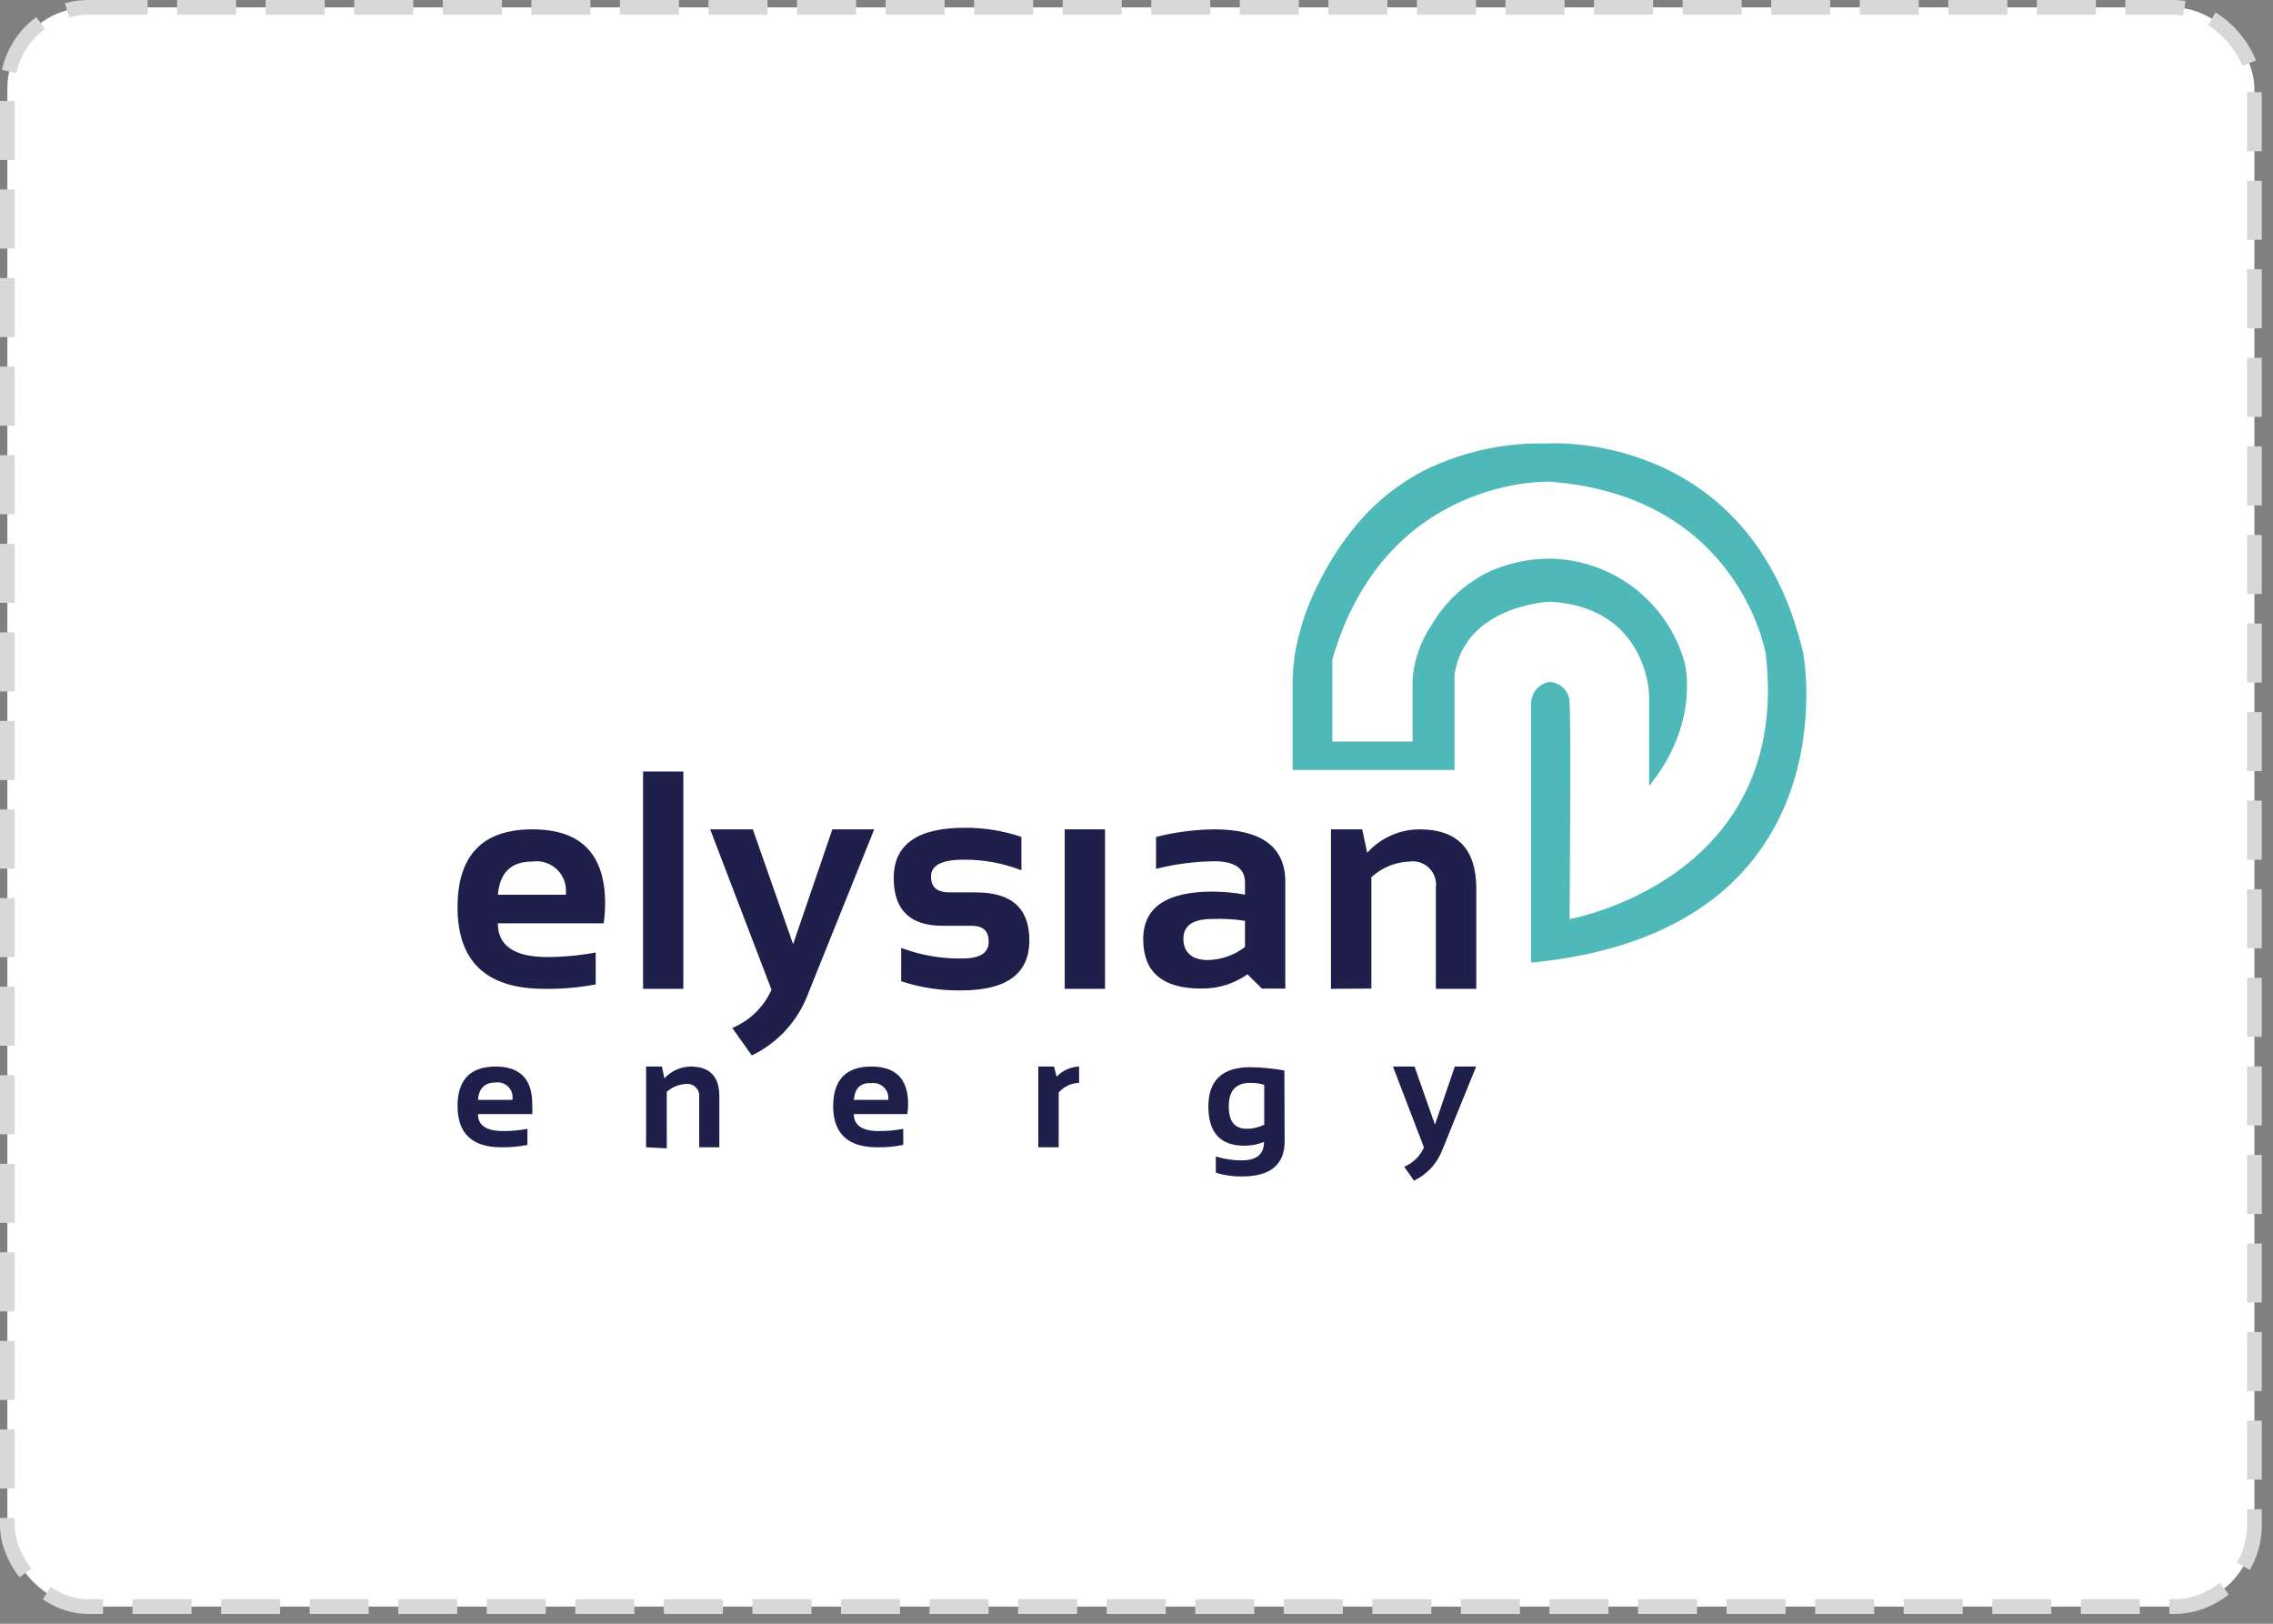 <svg width="154" height="110" viewBox="0 0 154 110" fill="none" xmlns="http://www.w3.org/2000/svg">
<rect x="0" y="0" width="154" height="110" fill="#808080" stroke="none"/>
<rect x="0.5" y="0.5" width="152.24" height="108.34" rx="5.5" fill="white"/>
<g clip-path="url(#clip0)">
<path d="M111.73 53.241V47.036C111.73 47.036 111.588 41.115 105.002 40.761C105.002 40.761 99.294 40.982 98.549 45.671V52.159H87.576V46.283C87.579 45.276 87.701 44.273 87.94 43.295C88.231 42.049 88.669 40.841 89.243 39.697C89.977 38.172 90.9 36.746 91.99 35.451C93.292 33.92 94.89 32.669 96.688 31.773C98.93 30.706 101.369 30.117 103.85 30.044C104.187 30.044 104.532 30.044 104.869 30.044C104.869 30.044 118.626 29.069 122.18 44.279C122.18 44.279 125.672 63.088 103.735 65.215V47.586C103.755 47.248 103.889 46.927 104.114 46.675C104.339 46.422 104.643 46.253 104.976 46.194C105.338 46.208 105.681 46.359 105.935 46.618C106.189 46.877 106.334 47.223 106.341 47.586C106.447 48.977 106.341 62.264 106.341 62.264C106.341 62.264 121.409 59.605 119.636 44.306C119.636 44.306 117.863 33.599 105.011 32.633C105.011 32.633 93.896 32.189 90.271 44.66V50.236H95.704V46.034C95.796 44.737 96.227 43.487 96.954 42.409C97.888 40.769 99.31 39.462 101.022 38.669C102.282 38.127 103.639 37.846 105.011 37.844C107.097 37.876 109.116 38.585 110.764 39.864C112.412 41.143 113.6 42.923 114.149 44.935C114.149 44.935 115.204 48.995 111.73 53.241Z" fill="#4FB9BA"/>
<path d="M36.079 56.183C39.358 56.183 40.998 57.859 40.998 61.209C40.996 61.657 40.964 62.104 40.901 62.547H33.73C33.73 64.072 34.847 64.834 37.081 64.834C38.181 64.832 39.279 64.729 40.36 64.524V66.687C39.212 66.906 38.045 67.007 36.877 66.988C32.959 66.988 31 65.147 31 61.466C31 57.938 32.693 56.183 36.079 56.183ZM33.73 60.615H38.339V60.535C38.369 60.235 38.33 59.932 38.226 59.649C38.121 59.366 37.954 59.11 37.736 58.901C37.519 58.692 37.256 58.535 36.969 58.442C36.682 58.349 36.378 58.322 36.079 58.364C34.634 58.364 33.854 59.099 33.73 60.651V60.615Z" fill="#1F1F4B"/>
<path d="M46.298 52.266V66.988H43.568V52.266H46.298Z" fill="#1F1F4B"/>
<path d="M48.115 56.183H51.005L53.735 63.966L56.394 56.183H59.23L54.754 67.307C54.073 69.147 52.703 70.651 50.934 71.5L49.613 69.638C50.797 69.146 51.748 68.221 52.272 67.05L48.115 56.183Z" fill="#1F1F4B"/>
<path d="M61.056 66.474V64.214C62.384 64.714 63.794 64.958 65.213 64.932C66.392 64.932 66.986 64.559 66.986 63.797C66.986 63.035 66.587 62.716 65.798 62.716H63.848C61.65 62.716 60.551 61.637 60.551 59.481C60.551 57.212 62.152 56.077 65.355 56.077C66.663 56.067 67.963 56.276 69.202 56.697V58.958C67.954 58.471 66.624 58.227 65.284 58.24C63.813 58.24 63.077 58.621 63.077 59.374C63.077 60.128 63.502 60.456 64.362 60.456H66.135C68.54 60.456 69.742 61.537 69.742 63.7C69.742 65.957 68.212 67.089 65.151 67.094C63.761 67.12 62.376 66.91 61.056 66.474V66.474Z" fill="#1F1F4B"/>
<path d="M74.867 56.183V66.988H72.137V56.183H74.867Z" fill="#1F1F4B"/>
<path d="M77.455 63.629C77.455 61.478 79.018 60.402 82.144 60.402C82.884 60.404 83.623 60.473 84.351 60.606V59.791C84.351 58.825 83.651 58.346 82.259 58.346C80.932 58.363 79.611 58.536 78.324 58.86V56.697C79.611 56.373 80.932 56.201 82.259 56.183C85.468 56.183 87.081 57.371 87.081 59.729V66.97H85.494L84.519 66.004C83.611 66.642 82.527 66.98 81.417 66.97C78.776 66.982 77.455 65.868 77.455 63.629ZM82.144 62.255C80.832 62.255 80.176 62.698 80.176 63.593C80.176 64.489 80.726 65.038 81.825 65.038C82.74 65.022 83.626 64.711 84.351 64.152V62.379C83.621 62.268 82.882 62.226 82.144 62.255V62.255Z" fill="#1F1F4B"/>
<path d="M90.174 66.988V56.183H92.292L92.629 57.77C93.077 57.273 93.624 56.876 94.234 56.602C94.845 56.329 95.506 56.186 96.174 56.183C98.733 56.183 100.015 57.513 100.021 60.172V66.988H97.282V60.136C97.315 59.896 97.291 59.652 97.213 59.422C97.135 59.192 97.006 58.983 96.834 58.812C96.663 58.641 96.454 58.511 96.224 58.433C95.995 58.355 95.75 58.332 95.51 58.364C94.545 58.396 93.623 58.773 92.913 59.427V66.97L90.174 66.988Z" fill="#1F1F4B"/>
<path d="M33.571 72.253C35.228 72.253 36.061 73.095 36.061 74.788C36.074 75.016 36.074 75.243 36.061 75.471H32.383C32.383 76.242 32.95 76.623 34.085 76.623C34.638 76.626 35.19 76.575 35.733 76.472V77.562C35.15 77.68 34.555 77.733 33.961 77.722C31.987 77.722 31 76.788 31 74.921C31 73.139 31.886 72.253 33.571 72.253ZM32.383 74.513H34.714C34.742 74.355 34.733 74.193 34.686 74.039C34.639 73.886 34.557 73.746 34.445 73.63C34.333 73.515 34.196 73.428 34.043 73.377C33.891 73.325 33.729 73.311 33.571 73.335C32.844 73.335 32.445 73.725 32.383 74.513Z" fill="#1F1F4B"/>
<path d="M43.773 77.722V72.253H44.846L45.014 73.051C45.24 72.804 45.514 72.606 45.818 72.469C46.123 72.332 46.453 72.258 46.787 72.253C48.09 72.253 48.737 72.927 48.737 74.274V77.722H47.372V74.318C47.385 74.199 47.37 74.078 47.33 73.965C47.29 73.852 47.225 73.749 47.14 73.664C47.055 73.579 46.953 73.514 46.839 73.474C46.726 73.434 46.605 73.419 46.486 73.432C45.998 73.452 45.534 73.643 45.174 73.973V77.793L43.773 77.722Z" fill="#1F1F4B"/>
<path d="M59.035 72.253C60.693 72.253 61.526 73.095 61.526 74.788C61.526 75.017 61.508 75.245 61.473 75.471H57.848C57.848 76.242 58.415 76.623 59.541 76.623C60.097 76.626 60.652 76.576 61.198 76.472V77.562C60.615 77.68 60.02 77.733 59.425 77.722C57.44 77.722 56.447 76.788 56.447 74.921C56.465 73.139 57.325 72.253 59.035 72.253ZM57.848 74.513H60.179C60.2 74.359 60.184 74.201 60.134 74.054C60.084 73.906 60 73.772 59.889 73.662C59.778 73.552 59.644 73.469 59.495 73.42C59.347 73.371 59.19 73.357 59.035 73.379C58.3 73.335 57.91 73.725 57.848 74.513Z" fill="#1F1F4B"/>
<path d="M70.346 77.722V72.253H71.418L71.587 72.945C71.782 72.734 72.018 72.565 72.28 72.446C72.541 72.327 72.824 72.262 73.111 72.253V73.361C72.848 73.366 72.589 73.427 72.351 73.538C72.113 73.649 71.901 73.81 71.728 74.008V77.722H70.346Z" fill="#1F1F4B"/>
<path d="M87.037 77.305C87.037 78.901 86.07 79.699 84.147 79.699C83.546 79.709 82.948 79.623 82.374 79.442V78.343C82.948 78.524 83.546 78.614 84.147 78.608C85.14 78.608 85.636 78.192 85.636 77.359C85.214 77.531 84.763 77.619 84.307 77.616C82.685 77.616 81.869 76.729 81.869 74.957C81.869 73.184 82.818 72.297 84.714 72.297C85.487 72.309 86.258 72.383 87.019 72.519L87.037 77.305ZM85.654 73.494C85.342 73.393 85.015 73.348 84.688 73.361C83.731 73.361 83.252 73.893 83.252 74.948C83.252 76.002 83.668 76.472 84.493 76.472C84.896 76.467 85.293 76.37 85.654 76.189V73.494Z" fill="#1F1F4B"/>
<path d="M94.375 72.253H95.838L97.22 76.189L98.567 72.253H100.012L97.734 77.864C97.391 78.795 96.698 79.555 95.802 79.982L95.137 79.043C95.734 78.792 96.213 78.323 96.476 77.731L94.375 72.253Z" fill="#1F1F4B"/>
</g>
<rect x="0.5" y="0.5" width="152.24" height="108.34" rx="5.5" stroke="#D8D8D8" stroke-linejoin="round" stroke-dasharray="4 2"/>
<defs>
<clipPath id="clip0">
<rect width="91.385" height="50" fill="white" transform="translate(31 30)"/>
</clipPath>
</defs>
</svg>
